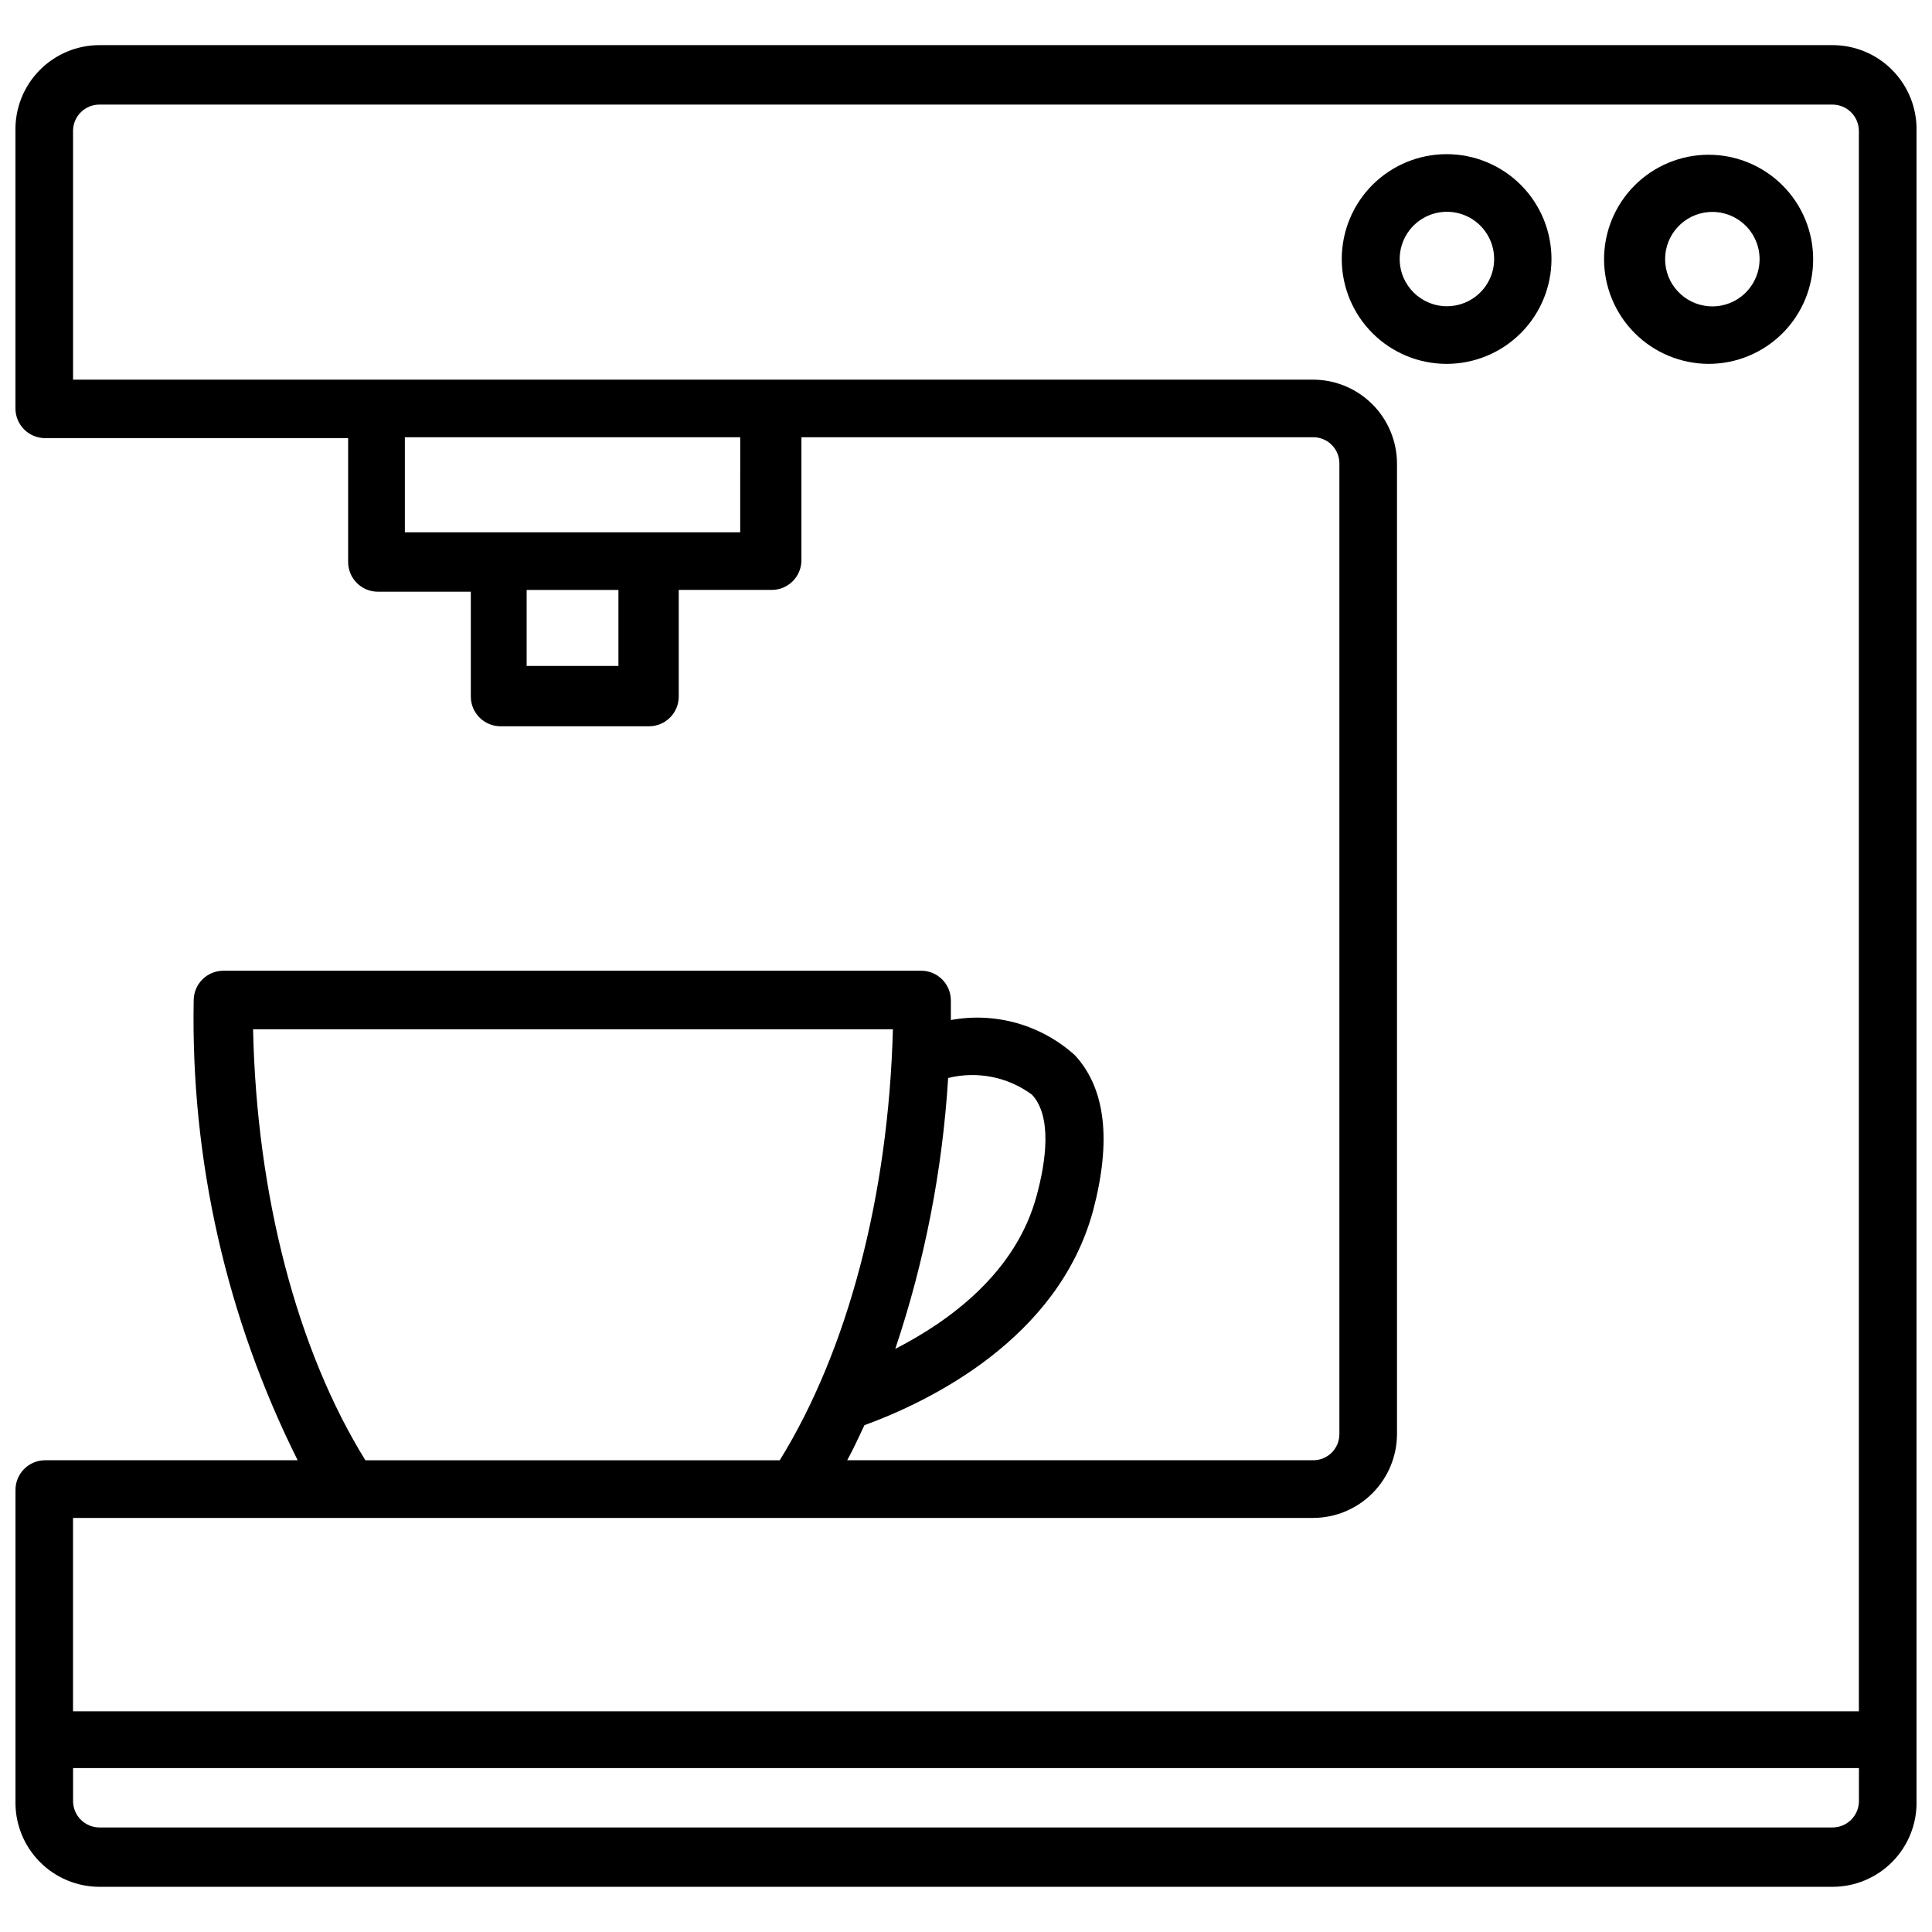<?xml version="1.0" encoding="UTF-8"?>
<!-- Uploaded to: SVG Find, www.svgrepo.com, Generator: SVG Find Mixer Tools -->
<svg width="800px" height="800px" version="1.1" viewBox="144 144 512 512" xmlns="http://www.w3.org/2000/svg">
 <defs>
  <clipPath id="a">
   <path d="m148.09 155h503.81v490h-503.81z"/>
  </clipPath>
 </defs>
 <g clip-path="url(#a)">
  <path d="m629.62 155.96h-459.25c-5.965 0-11.676 2.391-15.863 6.637-4.188 4.246-6.5 9.992-6.414 15.957v73.684c0 2.086 0.828 4.09 2.305 5.566 1.477 1.477 3.481 2.305 5.566 2.305h80.293v32.828l0.004-0.004c0 2.09 0.828 4.09 2.305 5.566 1.477 1.477 3.477 2.309 5.566 2.309h24.641v27.789-0.004c0 2.09 0.828 4.09 2.305 5.566 1.477 1.477 3.477 2.309 5.566 2.309h39.359c2.09 0 4.09-0.832 5.566-2.309 1.477-1.477 2.305-3.477 2.305-5.566v-28.258h24.641c2.086 0 4.09-0.832 5.566-2.309 1.477-1.473 2.305-3.477 2.305-5.566v-32.59h135.64c1.852 0 3.625 0.742 4.926 2.059s2.023 3.098 2 4.949v257.1c0.023 1.848-0.699 3.633-2 4.949s-3.074 2.055-4.926 2.055h-123.51c1.652-2.992 3.07-6.141 4.566-9.289 17.238-6.297 51.406-22.828 60.613-56.914 4.879-18.5 3.305-32.273-4.801-41.094-8.91-8.082-21.078-11.543-32.906-9.367v-5.195c0-2.086-0.828-4.09-2.305-5.566-1.477-1.477-3.481-2.305-5.566-2.305h-184.91c-4.348 0-7.875 3.523-7.875 7.871-0.797 42.25 8.656 84.062 27.555 121.86h-66.914c-4.348 0-7.871 3.523-7.871 7.871v82.578c-0.086 5.965 2.227 11.711 6.414 15.957 4.188 4.246 9.898 6.637 15.863 6.637h459.25c5.965 0 11.68-2.391 15.867-6.637 4.184-4.246 6.496-9.992 6.41-15.957v-442.88c0.086-5.965-2.227-11.711-6.41-15.957-4.188-4.246-9.902-6.637-15.867-6.637zm-321.73 164.53h-24.324v-20.152h24.324zm32.273-35.426h-88.871v-25.191h88.875zm77.305 149.02c5.434 5.824 3.699 17.789 1.258 26.766-5.434 20.309-22.906 33.141-37.473 40.621h0.004c7.793-23.215 12.504-47.352 14.012-71.793 7.688-1.906 15.828-0.293 22.199 4.41zm-206.4-17.316h169.56c-1.18 44.16-11.965 85.098-29.992 114.22h-109.81c-18.027-29.125-28.812-70.059-29.758-114.22zm280.95 129.5c5.894-0.023 11.539-2.379 15.699-6.555 4.164-4.176 6.5-9.828 6.5-15.723v-257.1c0-5.894-2.336-11.551-6.5-15.727-4.16-4.176-9.805-6.531-15.699-6.551h-328.66v-66.047c0.082-3.809 3.195-6.852 7.004-6.848h459.25c1.859 0 3.641 0.738 4.953 2.051 1.316 1.312 2.055 3.098 2.055 4.953v418.79h-473.27v-51.246zm137.6 82.027h-459.25c-3.867 0-7.004-3.137-7.004-7.008v-8.738h473.27v8.816c-0.043 3.84-3.168 6.93-7.008 6.93z"/>
 </g>
 <path d="m555.16 212.72c0.02-7.379-2.894-14.461-8.102-19.691-5.207-5.227-12.281-8.168-19.66-8.176-7.379-0.008-14.457 2.922-19.676 8.141s-8.145 12.297-8.141 19.676c0.008 7.379 2.949 14.449 8.176 19.66 5.231 5.207 12.312 8.121 19.691 8.102 7.344-0.023 14.379-2.949 19.57-8.141 5.195-5.191 8.121-12.227 8.141-19.57zm-40.227 0c-0.031-5.07 2.996-9.656 7.672-11.621 4.676-1.961 10.07-0.91 13.668 2.664 3.594 3.574 4.68 8.965 2.75 13.648-1.934 4.688-6.504 7.746-11.574 7.746-6.879 0-12.473-5.555-12.516-12.438z"/>
 <path d="m596.8 240.43c7.348 0 14.395-2.922 19.594-8.117 5.195-5.195 8.113-12.246 8.113-19.594s-2.918-14.398-8.113-19.594c-5.199-5.195-12.246-8.117-19.594-8.117-7.352 0-14.398 2.922-19.594 8.117-5.199 5.195-8.117 12.246-8.117 19.594 0.02 7.344 2.945 14.379 8.137 19.57 5.195 5.191 12.23 8.117 19.574 8.141zm0-40.227c3.481-0.277 6.918 0.914 9.484 3.281 2.562 2.371 4.023 5.703 4.023 9.195 0 3.492-1.461 6.824-4.023 9.195-2.566 2.367-6.004 3.559-9.484 3.281-6.508-0.516-11.527-5.949-11.527-12.477s5.019-11.961 11.527-12.477z"/>
</svg>